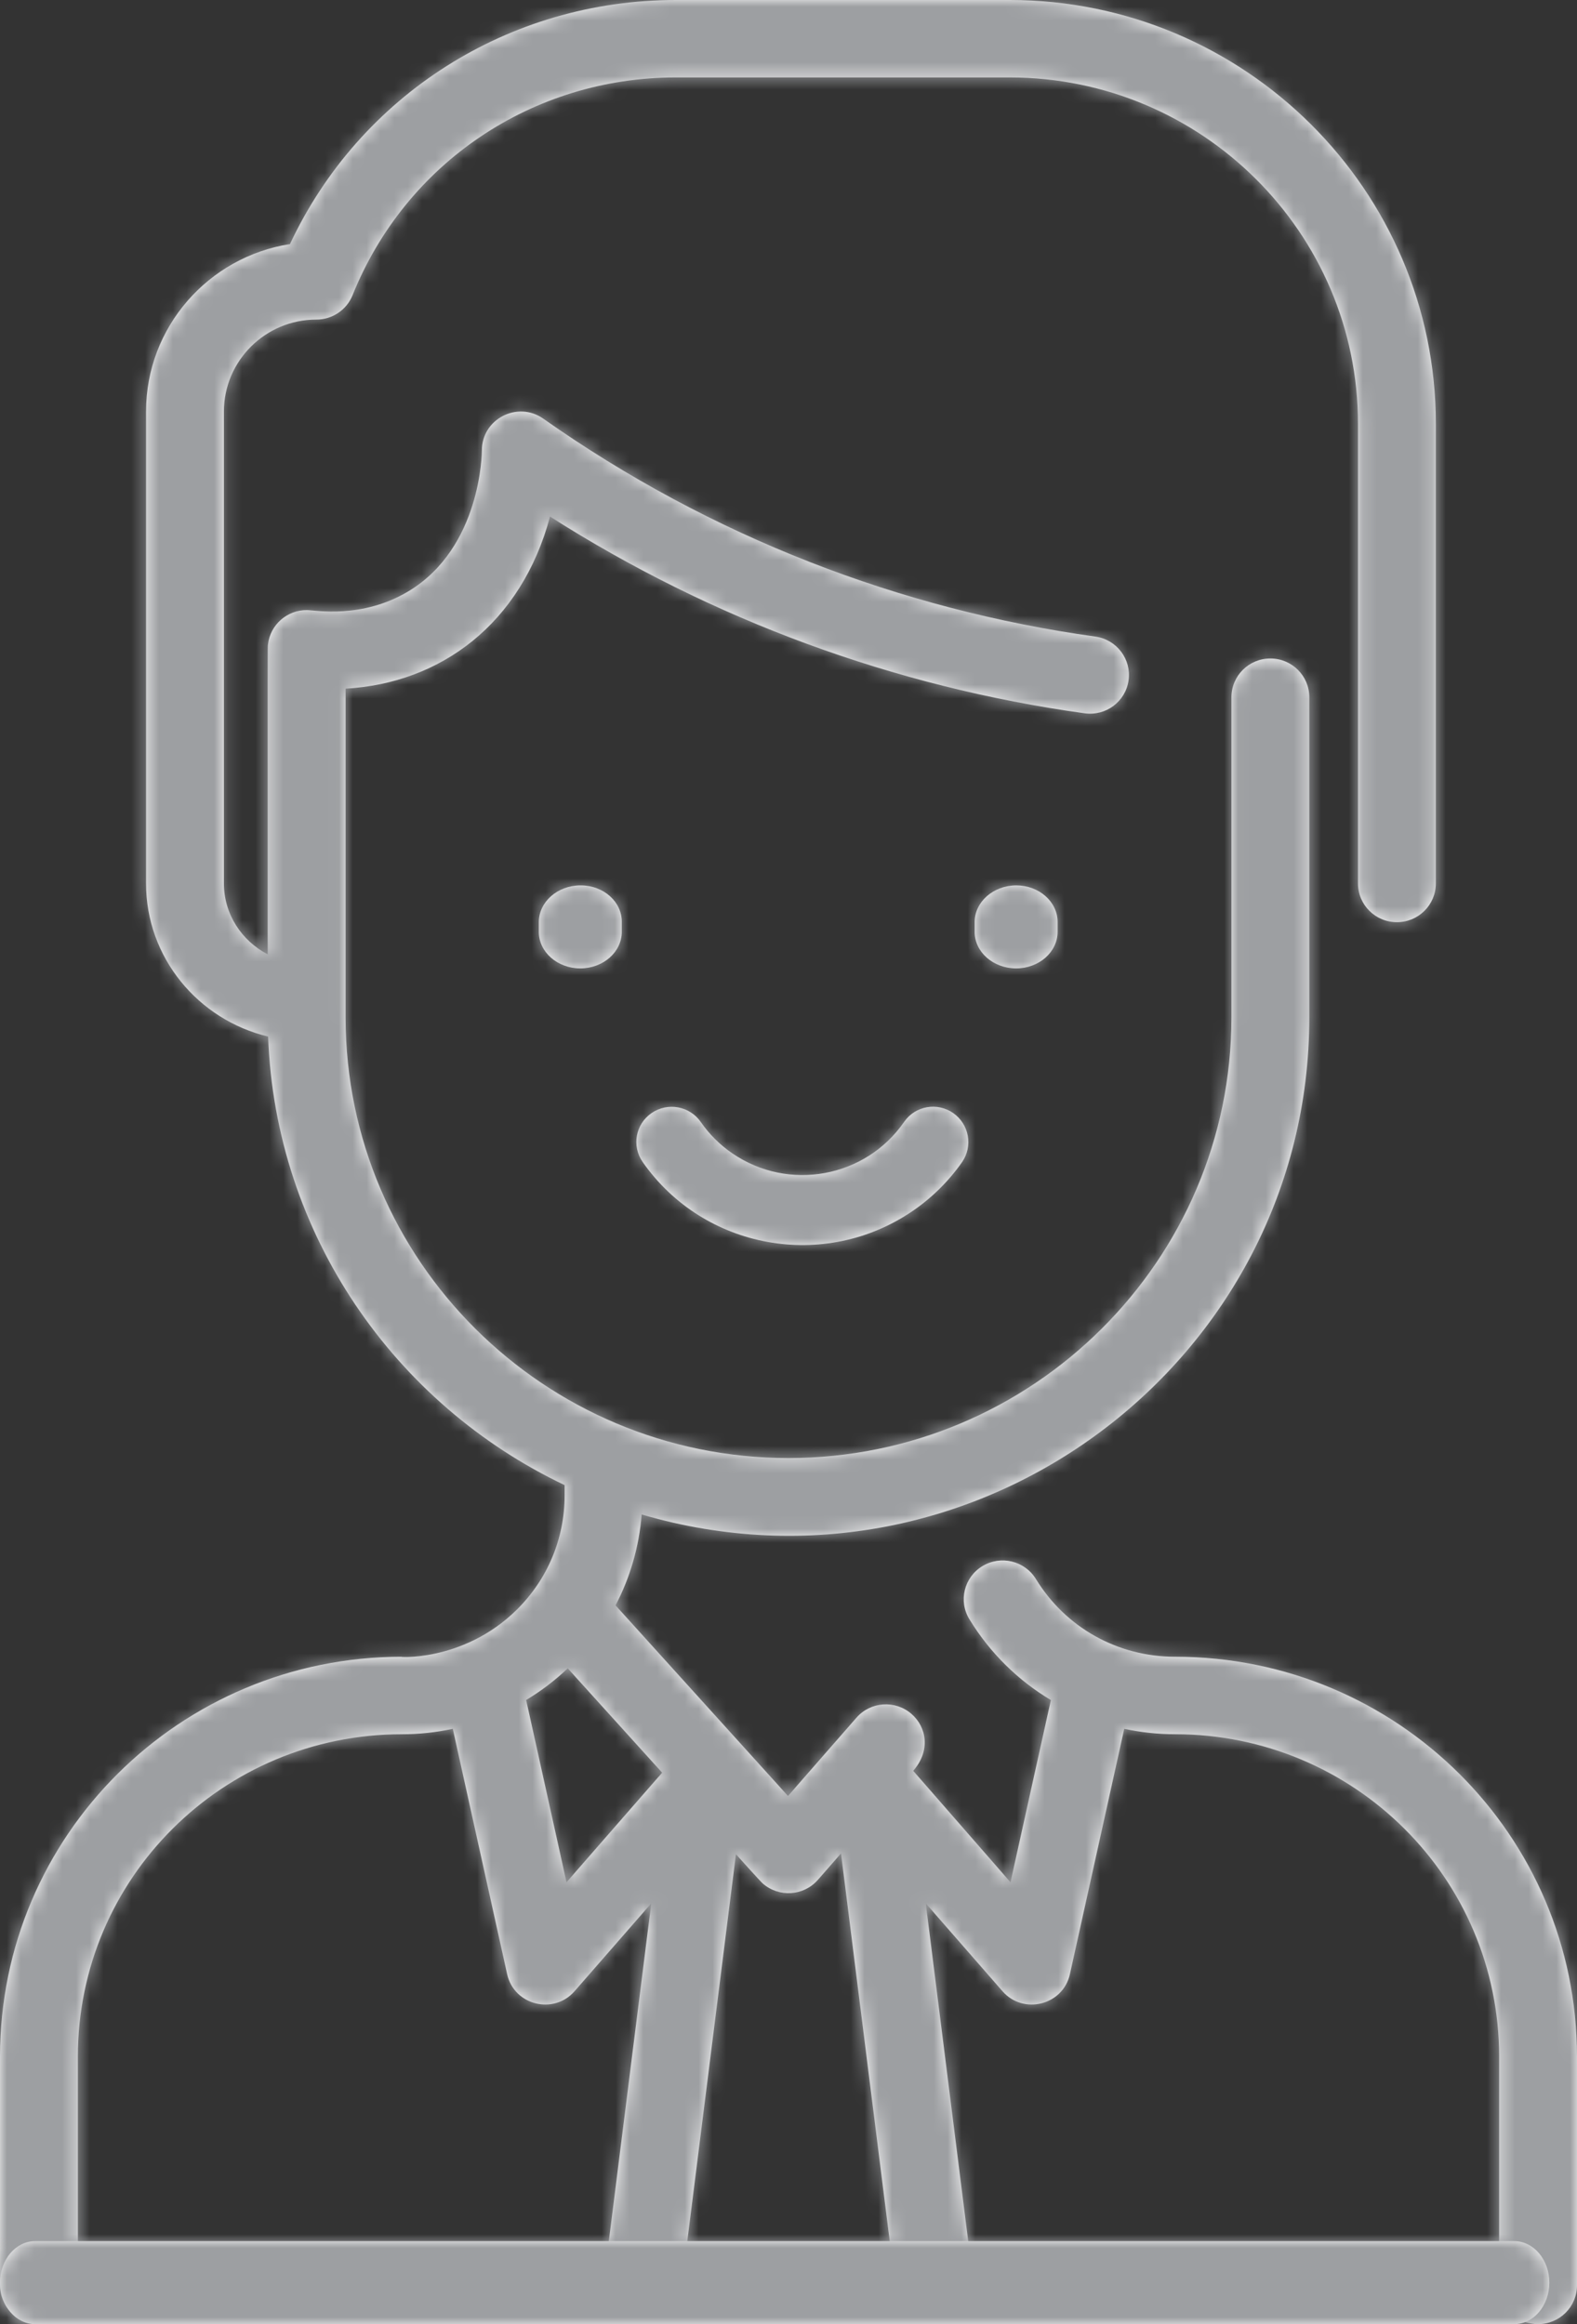 <?xml version="1.0" encoding="UTF-8"?>
<svg width="114px" height="168px" viewBox="0 0 114 168" version="1.1" xmlns="http://www.w3.org/2000/svg" xmlns:xlink="http://www.w3.org/1999/xlink">
    <rect x="0" y="0" width="114" height="168" fill="#333333" stroke="none"/>
    <title>Male</title>
    <defs>
        <path d="M19.375,1.072 C19.368,1.082 19.358,1.092 19.352,1.105 L19.352,1.105 C16.559,5.134 11.007,6.151 6.946,3.375 L6.946,3.375 C6.051,2.765 5.275,1.993 4.66,1.105 L4.66,1.105 C3.857,-0.052 2.264,-0.34 1.104,0.457 L1.104,0.457 C-0.058,1.252 -0.349,2.834 0.454,3.99 L0.454,3.99 C4.875,10.327 13.63,11.904 20.008,7.513 L20.008,7.513 C21.396,6.558 22.596,5.365 23.557,3.99 L23.557,3.99 C24.345,2.833 24.056,1.262 22.906,0.457 L22.906,0.457 C22.462,0.149 21.953,0 21.449,0 L21.449,0 C20.652,0 19.867,0.372 19.375,1.072 L19.375,1.072 Z" id="path-1"></path>
        <path d="M3,-2.27373675e-13 C1.35,0.01 0.012,1.188 0,2.645 L0,2.645 L0,3.351 C0,4.81 1.337,5.997 2.997,6 L2.997,6 C4.653,6.003 5.996,4.821 6.001,3.358 L6.001,3.358 L6.001,3.351 L6.001,2.645 C6.001,1.185 4.663,-2.27373675e-13 3.008,-2.27373675e-13 L3.008,-2.27373675e-13 L3,-2.27373675e-13 Z" id="path-3"></path>
        <path d="M3,0 C1.349,0.01 0.012,1.189 0,2.649 L0,2.649 L0,3.355 C0,4.816 1.345,6 3,6 L3,6 C4.655,6 6,4.816 6,3.355 L6,3.355 L6,2.649 C6.016,1.198 4.699,0.014 3.059,0 L3.059,0 L3,0 Z" id="path-5"></path>
        <path d="M48.855,0 C36.78,0 26.015,6.869 20.96,17.645 L20.96,17.645 C15.074,18.564 10.557,23.641 10.557,29.749 L10.557,29.749 L10.557,63.858 C10.557,69.218 14.324,73.718 19.381,74.927 L19.381,74.927 C19.907,89.228 28.529,101.508 40.815,107.35 L40.815,107.35 L40.815,108.091 C40.815,111.21 39.593,114.139 37.373,116.343 L37.373,116.343 C33.433,120.25 28.47,119.758 29.053,119.758 L29.053,119.758 C12.997,119.758 0,132.685 0,148.66 L0,148.66 L0,165.199 C0,166.745 1.262,168 2.815,168 L2.815,168 C4.37,168 5.63,166.745 5.63,165.199 L5.63,165.199 L5.63,148.66 C5.63,135.782 16.106,125.36 29.055,125.36 L29.055,125.36 C30.286,125.36 31.517,125.229 32.732,124.97 L32.732,124.97 L36.66,142.702 C37.157,144.946 40.02,145.669 41.534,143.935 L41.534,143.935 L47.079,137.584 L43.652,164.852 C43.459,166.386 44.554,167.786 46.095,167.978 L46.095,167.978 C47.642,168.169 49.046,167.078 49.238,165.547 L49.238,165.547 L53.2,134.031 C53.378,134.229 54.943,135.974 55.144,136.152 L55.144,136.152 C56.306,137.165 58.075,137.062 59.107,135.903 L59.107,135.903 C59.292,135.693 59.257,135.734 59.222,135.775 L59.222,135.775 C59.15,135.858 59.078,135.94 60.796,133.974 L60.796,133.974 L64.763,165.547 C64.956,167.078 66.359,168.169 67.905,167.977 L67.905,167.977 C69.448,167.786 70.542,166.386 70.35,164.852 L70.35,164.852 L66.923,137.584 L72.469,143.935 C73.984,145.671 76.845,144.943 77.343,142.702 L77.343,142.702 L81.27,124.97 C82.462,125.222 83.692,125.359 84.947,125.359 L84.947,125.359 C97.892,125.36 108.37,135.78 108.37,148.66 L108.37,148.66 L108.37,165.199 C108.37,166.745 109.63,168 111.185,168 L111.185,168 C112.74,168 114,166.745 114,165.199 L114,165.199 L114,148.66 C114,132.685 101.006,119.758 84.947,119.758 L84.947,119.758 C80.802,119.758 77.041,117.659 74.886,114.141 L74.886,114.141 C74.077,112.821 72.345,112.402 71.018,113.207 L71.018,113.207 C69.691,114.01 69.27,115.734 70.079,117.054 L70.079,117.054 C71.577,119.501 73.604,121.476 75.966,122.889 L75.966,122.889 L73.048,136.06 L66.016,128.004 C67.291,126.544 66.985,124.837 65.884,123.885 L65.884,123.885 C64.711,122.872 62.934,122.995 61.914,124.162 L61.914,124.162 L56.964,129.823 L44.498,116.044 C45.559,114.017 46.202,111.795 46.385,109.474 L46.385,109.474 C70.513,116.54 94.649,98.426 94.649,73.543 L94.649,73.543 L94.649,50.399 C94.649,48.853 93.387,47.599 91.834,47.599 L91.834,47.599 C90.279,47.599 89.019,48.853 89.019,50.399 L89.019,50.399 L89.019,73.543 C89.019,91.105 74.656,105.394 57,105.394 L57,105.394 C39.346,105.394 24.983,91.105 24.983,73.543 L24.983,73.543 L24.983,49.78 C31.844,49.393 37.681,45.108 39.761,37.34 L39.761,37.34 C51.482,44.806 64.619,49.644 78.405,51.562 L78.405,51.562 C79.952,51.777 81.37,50.705 81.584,49.178 L81.584,49.178 C81.798,47.647 80.725,46.231 79.187,46.017 L79.187,46.017 C65.147,44.062 51.448,38.835 39.274,30.264 L39.274,30.264 C37.414,28.951 34.824,30.287 34.834,32.567 L34.834,32.567 C34.834,32.638 34.808,39.581 29.514,42.749 L29.514,42.749 C26.164,44.755 22.777,44.107 22.196,44.1 L22.196,44.1 C20.756,44.086 19.537,45.161 19.372,46.576 L19.372,46.576 C19.341,46.848 19.352,45.926 19.352,68.982 L19.352,68.982 C17.473,68.014 16.187,66.081 16.187,63.858 L16.187,63.858 L16.187,29.749 C16.187,26.083 19.185,23.1 22.871,23.1 L22.871,23.1 C24.023,23.1 25.057,22.403 25.486,21.34 L25.486,21.34 C29.329,11.777 38.503,5.599 48.855,5.599 L48.855,5.599 L72.995,5.599 C86.876,5.599 98.167,16.832 98.167,30.639 L98.167,30.639 L98.167,63.858 C98.167,65.406 99.427,66.661 100.982,66.661 L100.982,66.661 C102.536,66.661 103.797,65.406 103.797,63.858 L103.797,63.858 L103.797,30.639 C103.797,13.743 89.979,0 72.995,0 L72.995,0 L48.855,0 Z M38.035,122.886 C39.108,122.241 40.114,121.474 41.043,120.597 L41.043,120.597 L47.866,128.137 L40.952,136.06 L38.035,122.886 Z" id="path-7"></path>
        <path d="M2.536,0 C1.136,0 0,1.344 0,3 L0,3 C0,4.656 1.136,6 2.536,6 L2.536,6 L109.464,6 C110.866,6 112,4.656 112,3 L112,3 C112,1.344 110.866,0 109.464,0 L109.464,0 L2.536,0 Z" id="path-9"></path>
    </defs>
    <g id="Purchase" stroke="none" stroke-width="1" fill="none" fill-rule="evenodd">
        <g id="Male">
            <path d="M68.906,80.457 C67.76,79.66 66.178,79.931 65.375,81.072 C65.368,81.082 65.358,81.092 65.351,81.105 C62.559,85.134 57.007,86.152 52.946,83.375 C52.051,82.765 51.275,81.993 50.66,81.105 C49.857,79.948 48.264,79.66 47.104,80.457 C45.942,81.252 45.651,82.834 46.454,83.99 C50.875,90.327 59.63,91.904 66.008,87.513 C67.396,86.558 68.596,85.365 69.557,83.99 C70.345,82.833 70.056,81.262 68.906,80.457" id="Fill-44" fill="#FFFFFF"></path>
            <g id="Group-48" transform="translate(46, 80)">
                <mask id="mask-2" fill="white">
                    <use xlink:href="#path-1"></use>
                </mask>
                <g id="Clip-47"></g>
                <polygon id="Fill-46" fill="#9D9FA2" mask="url(#mask-2)" points="-2.349 13.904 26.345 13.904 26.345 -2.34 -2.349 -2.34"></polygon>
            </g>
            <path d="M73.454,64 C71.803,64.01 70.466,65.188 70.454,66.645 L70.454,67.351 C70.454,68.81 71.791,69.997 73.45,70 C75.106,70.003 76.45,68.821 76.454,67.358 L76.454,67.351 L76.454,66.645 C76.454,65.185 75.117,64 73.462,64 L73.454,64 Z" id="Fill-49" fill="#FFFFFF"></path>
            <g id="Group-53" transform="translate(70.454, 64)">
                <mask id="mask-4" fill="white">
                    <use xlink:href="#path-3"></use>
                </mask>
                <g id="Clip-52"></g>
                <polygon id="Fill-51" fill="#9D9FA2" mask="url(#mask-4)" points="-2 8.003 8 8.003 8 -2 -2 -2"></polygon>
            </g>
            <path d="M41.949,64 C40.298,64.01 38.961,65.189 38.949,66.649 L38.949,67.355 C38.949,68.816 40.294,70 41.949,70 C43.604,70 44.949,68.816 44.949,67.355 L44.949,66.649 C44.965,65.198 43.648,64.014 42.008,64 L41.949,64" id="Fill-54" fill="#FFFFFF"></path>
            <g id="Group-58" transform="translate(38.949, 64)">
                <mask id="mask-6" fill="white">
                    <use xlink:href="#path-5"></use>
                </mask>
                <g id="Clip-57"></g>
                <polygon id="Fill-56" fill="#9D9FA2" mask="url(#mask-6)" points="-2 8 8.016 8 8.016 -2 -2 -2"></polygon>
            </g>
            <path d="M40.952,136.06 L38.035,122.886 C39.108,122.241 40.114,121.474 41.043,120.597 L47.866,128.138 L40.952,136.06 Z M84.947,119.758 C80.802,119.758 77.041,117.659 74.886,114.141 C74.077,112.821 72.345,112.402 71.018,113.207 C69.691,114.01 69.27,115.734 70.079,117.054 C71.577,119.501 73.604,121.476 75.966,122.889 L73.048,136.06 L66.016,128.004 C67.291,126.544 66.985,124.837 65.884,123.885 C64.711,122.872 62.934,122.995 61.914,124.162 L56.964,129.823 L44.498,116.044 C45.559,114.017 46.202,111.795 46.385,109.474 C70.513,116.54 94.649,98.426 94.649,73.544 L94.649,50.399 C94.649,48.853 93.387,47.599 91.834,47.599 C90.279,47.599 89.019,48.853 89.019,50.399 L89.019,73.544 C89.019,91.105 74.656,105.394 57,105.394 C39.346,105.394 24.983,91.105 24.983,73.544 L24.983,49.78 C31.844,49.393 37.681,45.108 39.761,37.34 C51.482,44.806 64.619,49.644 78.405,51.562 C79.952,51.777 81.37,50.705 81.584,49.178 C81.798,47.647 80.725,46.231 79.187,46.017 C65.147,44.062 51.448,38.835 39.274,30.264 C37.414,28.951 34.824,30.287 34.834,32.567 C34.834,32.638 34.808,39.581 29.513,42.749 C26.164,44.755 22.777,44.107 22.196,44.1 C20.756,44.086 19.537,45.161 19.372,46.576 C19.341,46.849 19.352,45.926 19.352,68.982 C17.473,68.014 16.187,66.081 16.187,63.859 L16.187,29.749 C16.187,26.083 19.185,23.1 22.871,23.1 C24.023,23.1 25.057,22.403 25.486,21.34 C29.329,11.777 38.503,5.599 48.855,5.599 L72.995,5.599 C86.876,5.599 98.167,16.832 98.167,30.64 L98.167,63.859 C98.167,65.406 99.427,66.661 100.982,66.661 C102.536,66.661 103.797,65.406 103.797,63.859 L103.797,30.64 C103.797,13.743 89.979,0 72.995,0 L48.855,0 C36.78,0 26.015,6.869 20.96,17.645 C15.074,18.564 10.557,23.641 10.557,29.749 L10.557,63.859 C10.557,69.218 14.324,73.718 19.381,74.927 C19.907,89.228 28.529,101.508 40.815,107.35 L40.815,108.091 C40.815,111.21 39.593,114.139 37.373,116.343 C33.433,120.25 28.47,119.758 29.053,119.758 C12.997,119.758 0,132.685 0,148.66 L0,165.199 C0,166.745 1.262,168 2.815,168 C4.37,168 5.63,166.745 5.63,165.199 L5.63,148.66 C5.63,135.782 16.106,125.36 29.055,125.36 C30.286,125.36 31.517,125.229 32.732,124.97 L36.66,142.702 C37.157,144.946 40.02,145.669 41.534,143.935 L47.079,137.584 L43.652,164.852 C43.459,166.386 44.554,167.786 46.095,167.978 C47.642,168.169 49.046,167.078 49.238,165.547 L53.2,134.032 C53.378,134.23 54.943,135.974 55.144,136.152 C56.306,137.165 58.075,137.062 59.107,135.903 C59.664,135.27 58.224,136.916 60.796,133.974 L64.763,165.547 C64.955,167.078 66.359,168.169 67.905,167.977 C69.448,167.786 70.542,166.386 70.35,164.852 L66.923,137.584 L72.469,143.935 C73.984,145.671 76.845,144.943 77.343,142.702 L81.27,124.97 C82.462,125.222 83.692,125.359 84.947,125.359 C97.892,125.36 108.37,135.78 108.37,148.66 L108.37,165.199 C108.37,166.745 109.63,168 111.185,168 C112.74,168 114,166.745 114,165.199 L114,148.66 C114,132.685 101.006,119.758 84.947,119.758 L84.947,119.758 Z" id="Fill-59" fill="#FFFFFF"></path>
            <g transform="translate(0, 0)">
                <mask id="mask-8" fill="white">
                    <use xlink:href="#path-7"></use>
                </mask>
                <g id="Clip-62"></g>
                <polygon id="Fill-61" fill="#9D9FA2" mask="url(#mask-8)" points="-2 170.169 116 170.169 116 -2 -2 -2"></polygon>
            </g>
            <path d="M109.464,168 L2.536,168 C1.136,168 0,166.656 0,165 C0,163.344 1.136,162 2.536,162 L109.464,162 C110.866,162 112,163.344 112,165 C112,166.656 110.866,168 109.464,168" id="Fill-64" fill="#FFFFFF"></path>
            <g id="Group-68" transform="translate(0, 162)">
                <mask id="mask-10" fill="white">
                    <use xlink:href="#path-9"></use>
                </mask>
                <g id="Clip-67"></g>
                <polygon id="Fill-66" fill="#9D9FA2" mask="url(#mask-10)" points="-2 8 114 8 114 -2 -2 -2"></polygon>
            </g>
        </g>
    </g>
</svg>